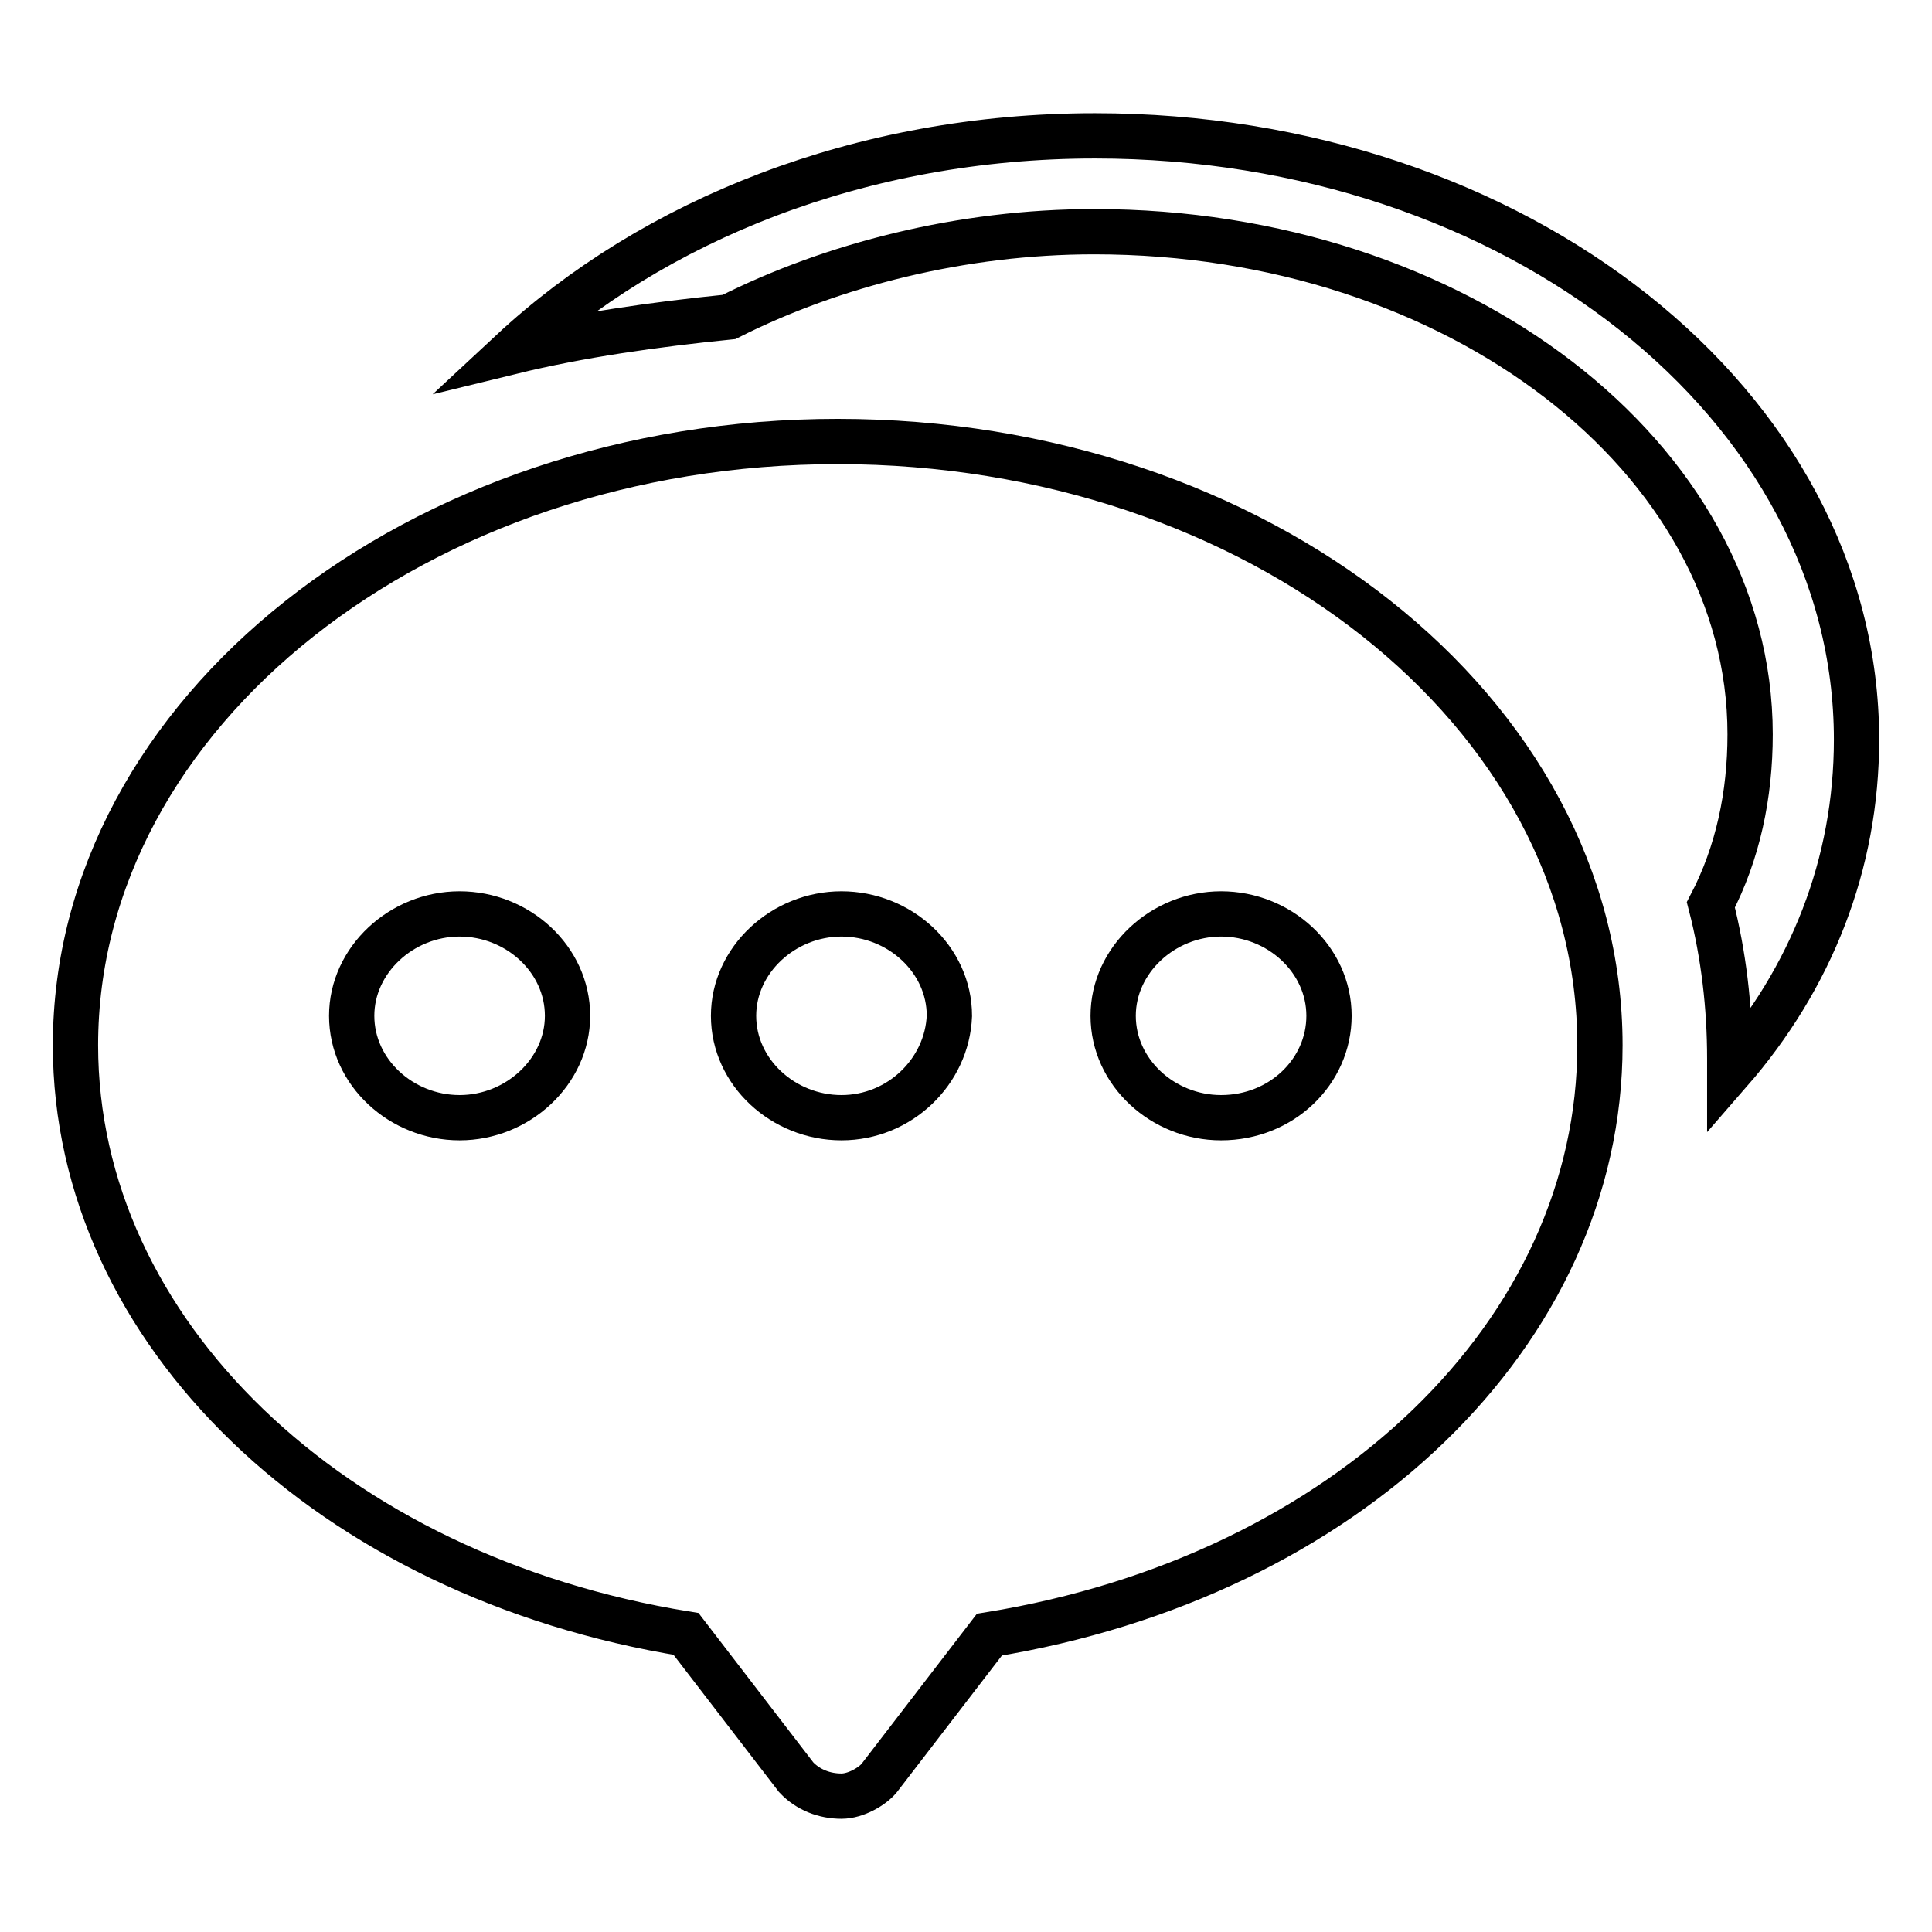 <?xml version="1.0" encoding="utf-8"?>
<!-- Svg Vector Icons : http://www.onlinewebfonts.com/icon -->
<!DOCTYPE svg PUBLIC "-//W3C//DTD SVG 1.1//EN" "http://www.w3.org/Graphics/SVG/1.1/DTD/svg11.dtd">
<svg version="1.1" xmlns="http://www.w3.org/2000/svg" xmlns:xlink="http://www.w3.org/1999/xlink" x="0px" y="0px" viewBox="0 0 256 256" enable-background="new 0 0 256 256" xml:space="preserve">
<g><g><path stroke-width="6" fill-opacity="0" stroke="#000000"  d="M67.8,46.6C86.5,29.2,114,18,145.1,18C200.9,18,246,53.7,246,98c0,16.5-6,31.6-16.8,44c0-0.6,0-0.8,0-1.7c0-6.9-0.8-13.8-2.5-20.4c3.6-6.9,5.2-14.6,5.2-22.6c0-36.6-38.8-66.6-86.9-66.6c-17.6,0-34.7,4.4-48.4,11.3C86.7,43,76.8,44.4,67.8,46.6L67.8,46.6L67.8,46.6L67.8,46.6z"/><path stroke-width="6" fill-opacity="0" stroke="#000000"  d="M111.5,238c-2.2,0-4.4-0.8-6-2.5l-14.6-19C43.8,208.9,10,176.4,10,138.5c0-44,45.4-80,101-80c55.6,0,101,35.8,101,80c0,38-33.5,70.4-80.9,78.1l-14.6,19C115.6,236.7,113.4,238,111.5,238L111.5,238L111.5,238L111.5,238L111.5,238z"/><path stroke-width="6" fill-opacity="0" stroke="#000000"  d="M60.9,148.1c-7.7,0-14.3-6-14.3-13.5c0-7.4,6.6-13.5,14.3-13.5s14.3,6,14.3,13.5C75.2,142,68.6,148.1,60.9,148.1L60.9,148.1L60.9,148.1L60.9,148.1z"/><path stroke-width="6" fill-opacity="0" stroke="#000000"  d="M161.8,148.1c-7.7,0-14.3-6-14.3-13.5c0-7.4,6.6-13.5,14.3-13.5c7.7,0,14.3,6,14.3,13.5C176.1,142,169.8,148.1,161.8,148.1L161.8,148.1L161.8,148.1L161.8,148.1L161.8,148.1z"/><path stroke-width="6" fill-opacity="0" stroke="#000000"  d="M111.5,148.1c-7.7,0-14.3-6-14.3-13.5c0-7.4,6.6-13.5,14.3-13.5c7.7,0,14.3,6,14.3,13.5C125.5,142,119.2,148.1,111.5,148.1L111.5,148.1L111.5,148.1L111.5,148.1z"/></g></g>
</svg>